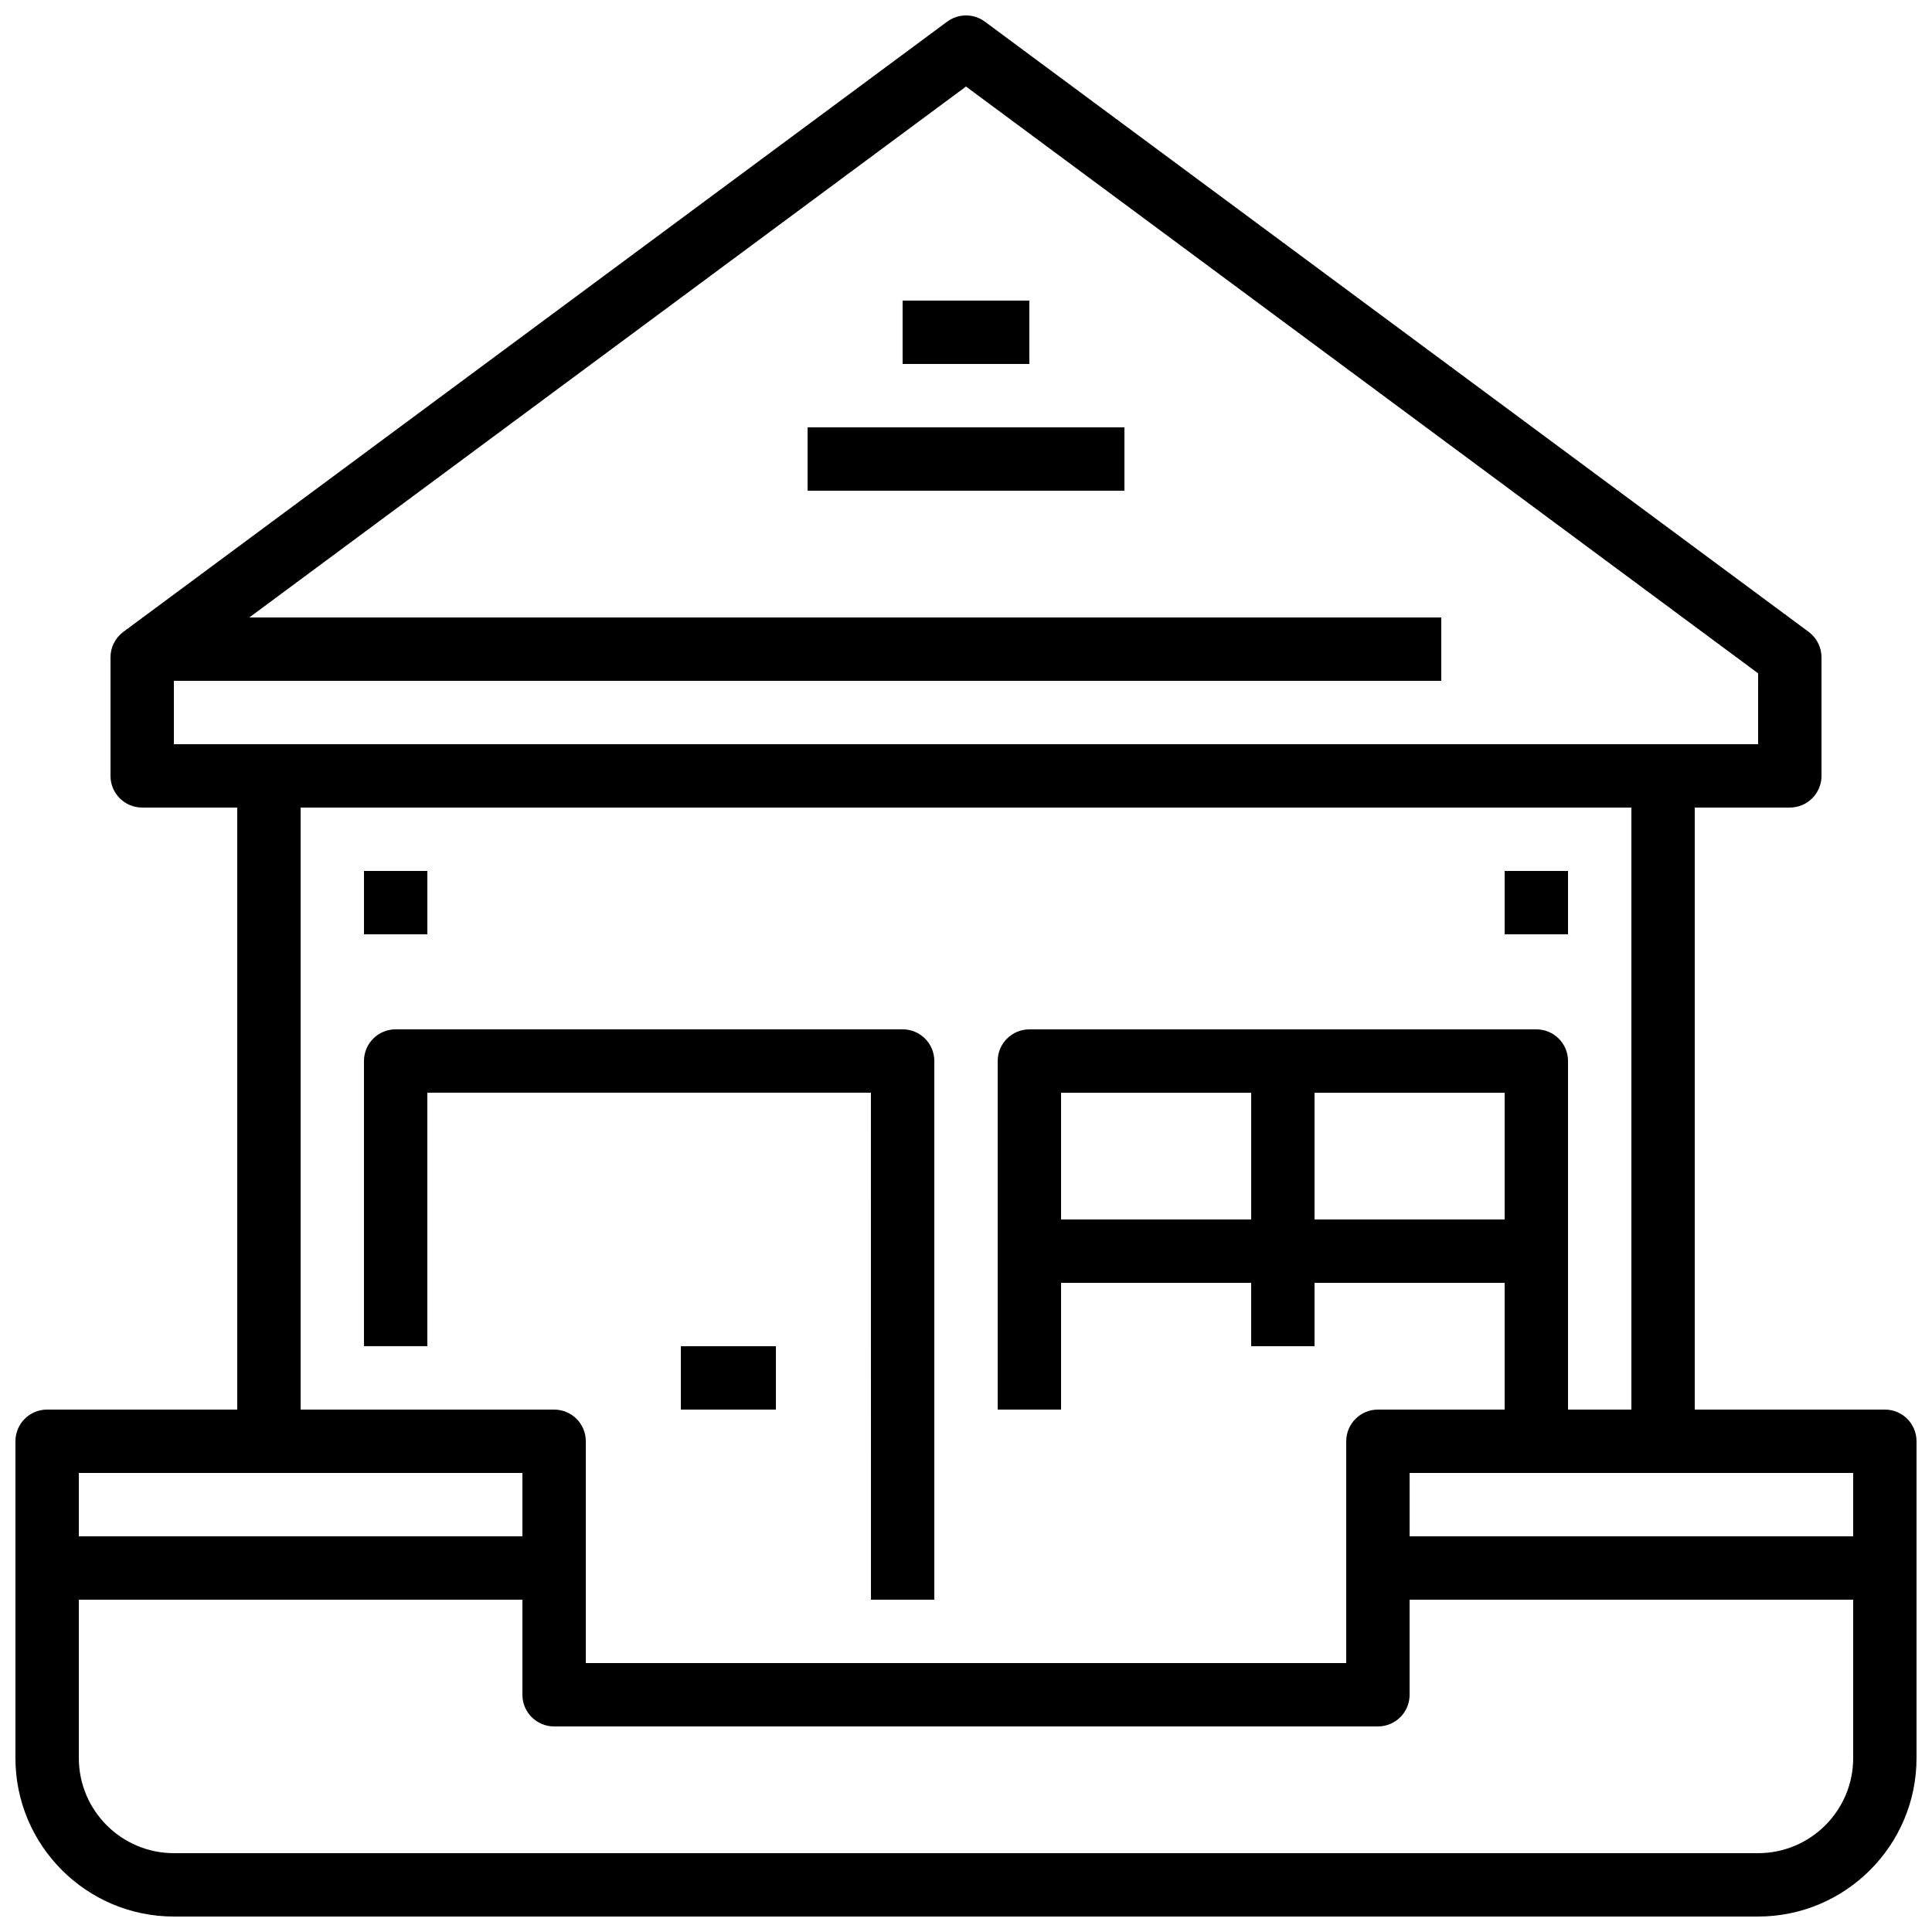 <?xml version="1.0" encoding="UTF-8"?>
<!-- Uploaded to: ICON Repo, www.svgrepo.com, Generator: ICON Repo Mixer Tools -->
<svg width="800px" height="800px" version="1.1" viewBox="144 144 512 512" xmlns="http://www.w3.org/2000/svg">
 <defs>
  <clipPath id="a">
   <path d="m148.09 148.09h503.81v503.81h-503.81z"/>
  </clipPath>
 </defs>
 <path d="m383.2 223.66h33.586v16.793h-33.586z"/>
 <path d="m358.02 257.25h83.969v16.793h-83.969z"/>
 <path d="m240.46 374.81h16.793v16.793h-16.793z"/>
 <path d="m542.75 374.81h16.793v16.793h-16.793z"/>
 <path d="m374.81 567.93h16.793v-142.75c0-4.644-3.754-8.398-8.398-8.398l-134.35 0.004c-4.644 0-8.398 3.754-8.398 8.398v75.57h16.793v-67.176h117.55z"/>
 <g clip-path="url(#a)">
  <path d="m643.51 517.55h-50.383v-159.54h25.191c4.644 0 8.398-3.754 8.398-8.398v-31.402c0-2.652-1.258-5.164-3.391-6.75l-218.32-161.72c-2.981-2.199-7.019-2.199-10 0l-213.16 157.89h-0.168v0.125l-5.004 3.703c-2.133 1.59-3.391 4.09-3.391 6.754v31.402c0 4.644 3.754 8.398 8.398 8.398h25.191v159.54h-50.383c-4.644 0-8.398 3.754-8.398 8.398v83.969c0 23.148 18.836 41.984 41.984 41.984h419.84c23.148 0 41.984-18.836 41.984-41.984v-83.973c0-4.641-3.754-8.395-8.395-8.395zm-8.398 33.586h-117.55v-16.793h117.55zm-445.03-226.71h335.87v-16.793h-315.88l189.93-140.7 209.92 155.51-0.004 18.777h-419.84zm33.586 33.59h352.67v159.54h-16.793v-92.367c0-4.644-3.754-8.398-8.398-8.398l-134.35 0.004c-4.644 0-8.398 3.754-8.398 8.398v92.363h16.793v-33.586h50.383v16.793h16.793v-16.793h50.383v33.586h-33.586c-4.644 0-8.398 3.754-8.398 8.398v58.777h-201.52v-58.777c0-4.644-3.754-8.398-8.398-8.398h-67.176zm268.7 75.57h50.383v33.586h-50.383zm-16.793 33.586h-50.383v-33.586h50.383zm-193.13 67.176v16.793h-117.55v-16.793zm327.48 100.76h-419.84c-13.887 0-25.191-11.301-25.191-25.191v-41.984h117.55v25.191c0 4.644 3.754 8.398 8.398 8.398h218.32c4.644 0 8.398-3.754 8.398-8.398v-25.191h117.55v41.984c0 13.891-11.301 25.191-25.191 25.191z"/>
 </g>
 <path d="m324.43 500.76h25.191v16.793h-25.191z"/>
</svg>